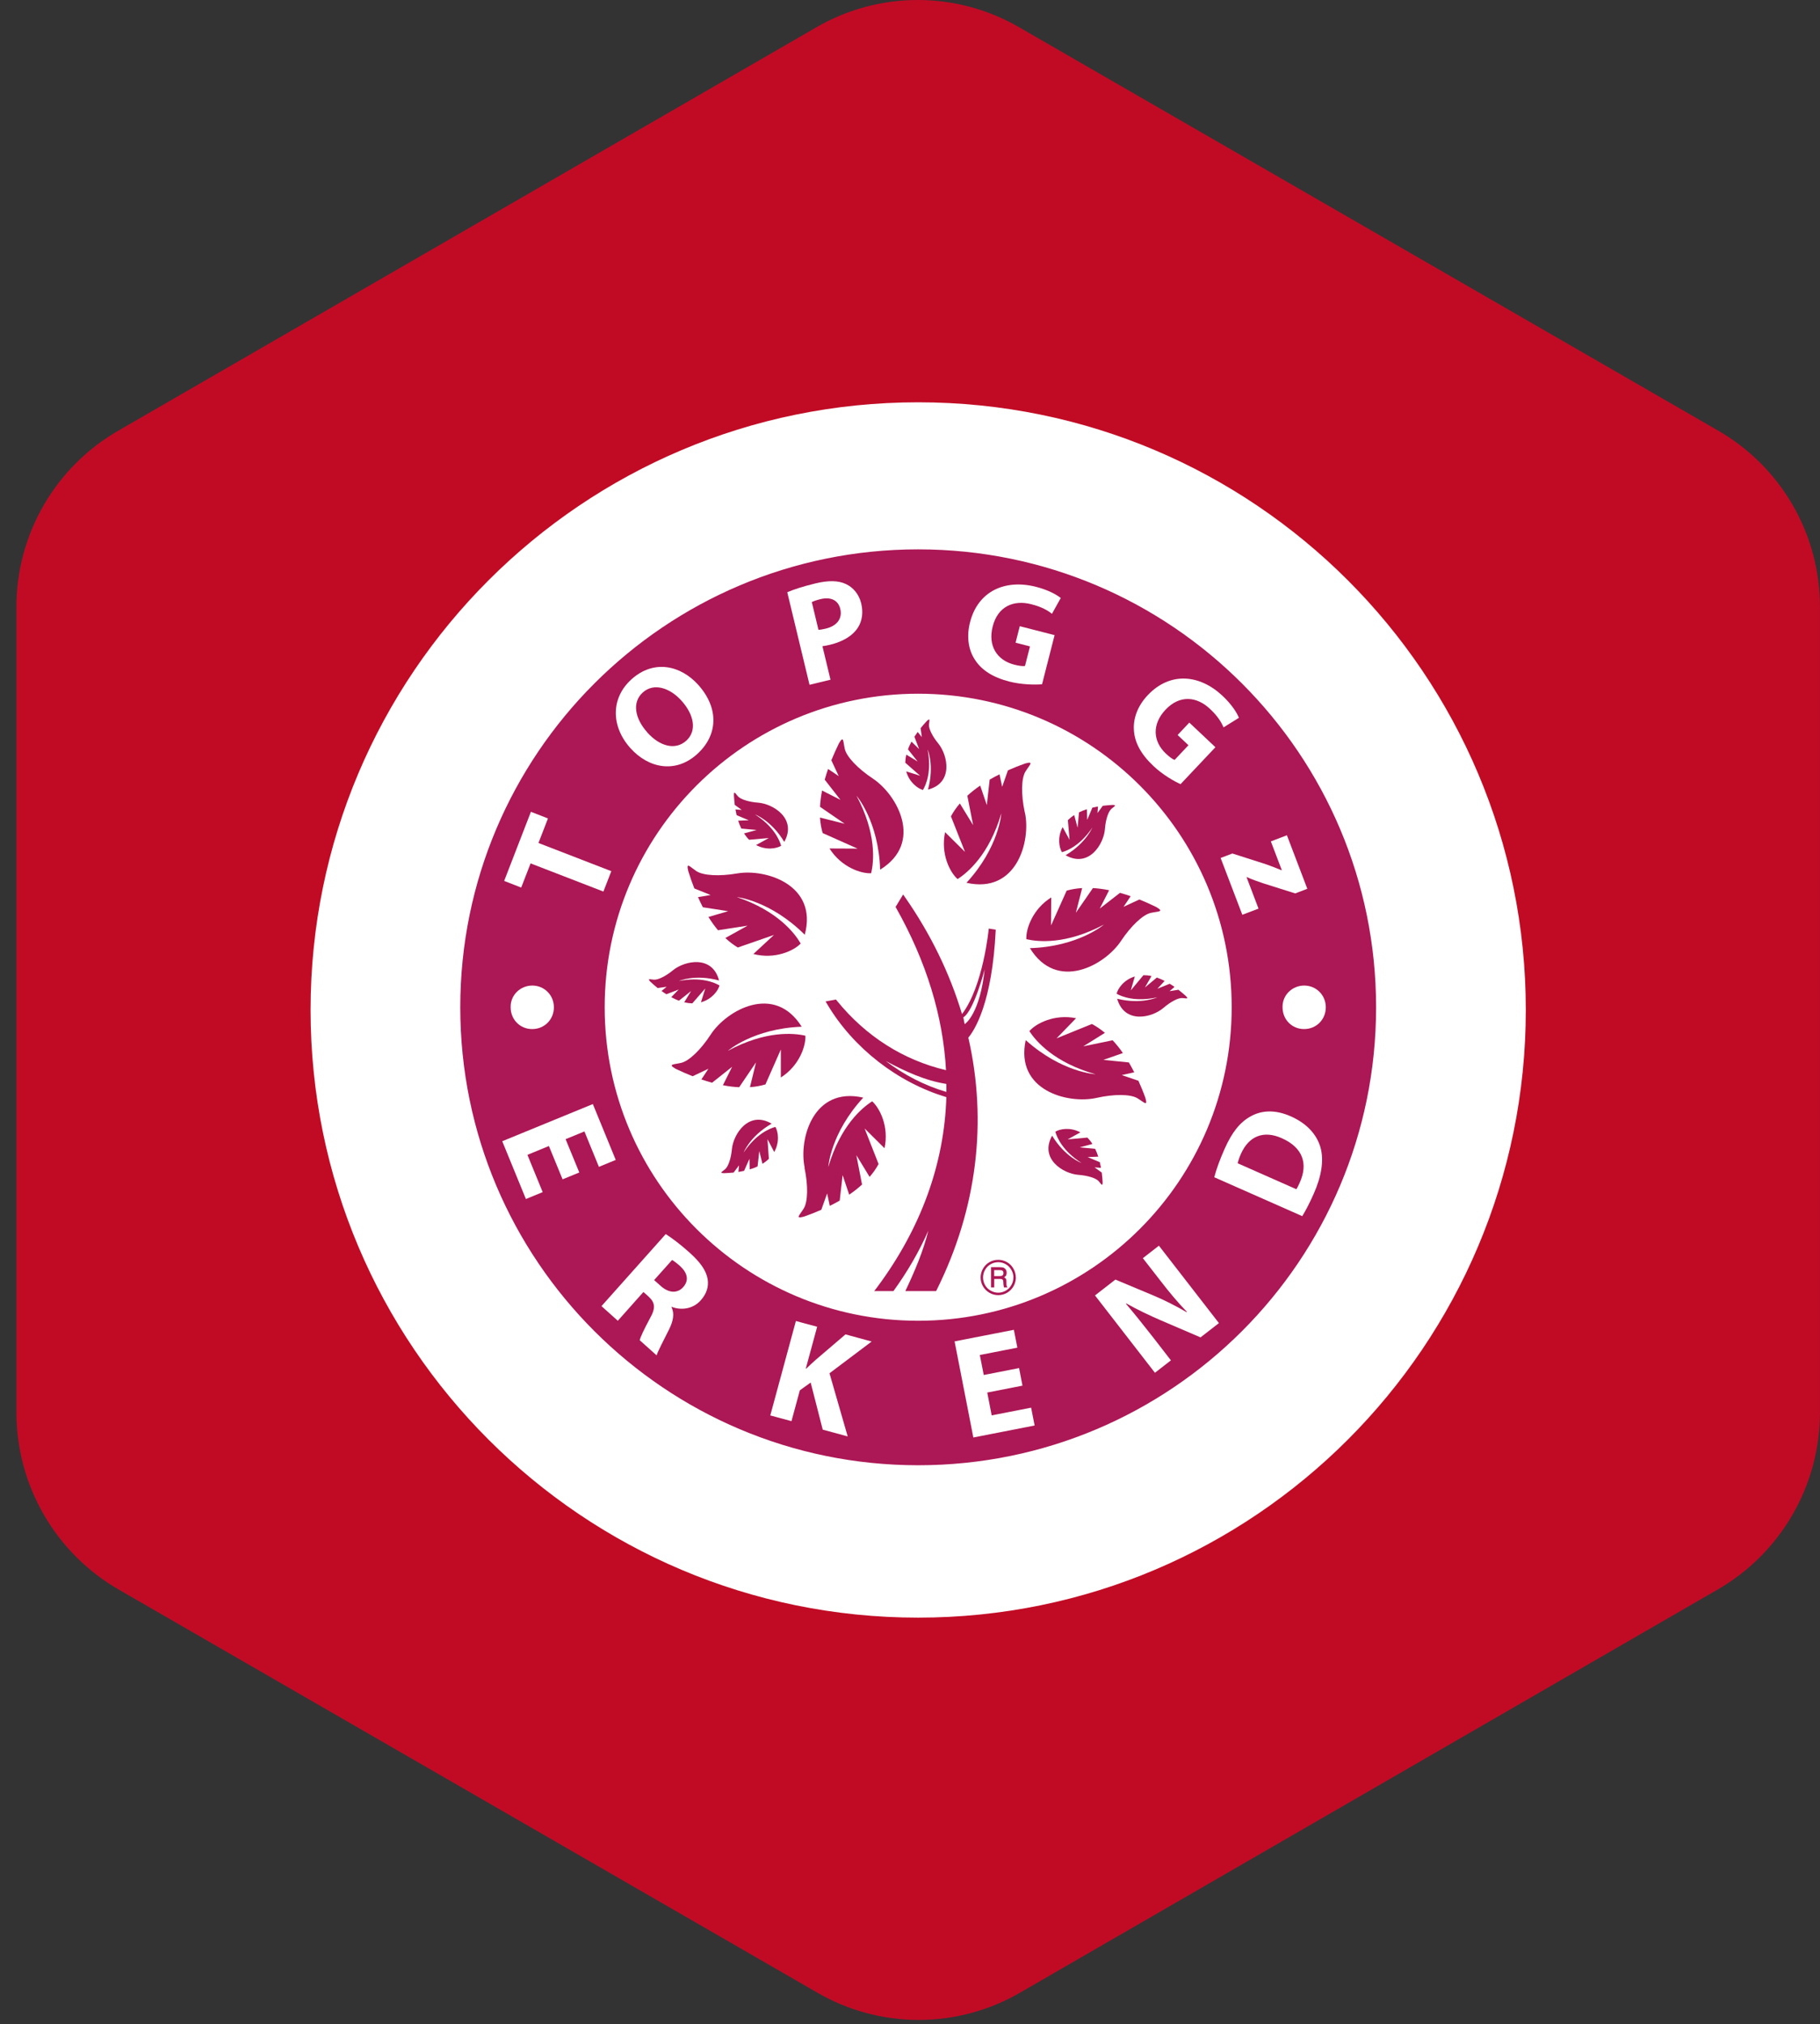 <svg width="107" height="119" viewBox="0 0 107 119" fill="none" xmlns="http://www.w3.org/2000/svg">
<rect x="0" y="0" width="107" height="119" fill="#333333" stroke="none"/>
<g clip-path="url(#clip0_25_603)">
<path d="M0.966 83.046V35.7C0.962 33.589 1.517 31.515 2.575 29.689C3.632 27.862 5.154 26.348 6.987 25.3L47.966 1.622C49.784 0.56 51.851 -0 53.957 -0C56.063 -0 58.131 0.56 59.949 1.622L100.977 25.295C102.809 26.343 104.331 27.857 105.389 29.684C106.446 31.51 107.001 33.584 106.998 35.695V83.046C106.994 85.155 106.436 87.227 105.379 89.052C104.322 90.877 102.804 92.393 100.977 93.446L60.002 117.123C58.184 118.185 56.116 118.745 54.01 118.745C51.904 118.745 49.837 118.185 48.019 117.123L6.987 93.45C5.159 92.396 3.64 90.88 2.583 89.054C1.526 87.228 0.968 85.156 0.966 83.046Z" fill="#C10B25"/>
<path d="M53.981 95.095C73.71 95.095 89.704 79.101 89.704 59.373C89.704 39.644 73.71 23.65 53.981 23.65C34.253 23.65 18.259 39.644 18.259 59.373C18.259 79.101 34.253 95.095 53.981 95.095Z" fill="white"/>
<g clip-path="url(#clip1_25_603)">
<path d="M54.073 85.971C68.848 85.919 80.784 73.899 80.733 59.124C80.681 44.349 68.661 32.413 53.886 32.465C39.111 32.516 27.175 44.536 27.226 59.311C27.278 74.086 39.298 86.022 54.073 85.971Z" fill="white"/>
<path d="M53.981 86.242C39.078 86.242 26.956 74.115 26.956 59.216C26.956 44.317 39.078 32.19 53.981 32.19C68.885 32.19 81.007 44.312 81.007 59.216C81.007 74.119 68.885 86.242 53.981 86.242ZM53.981 40.89C43.877 40.89 35.655 49.111 35.655 59.216C35.655 69.321 43.877 77.542 53.981 77.542C64.086 77.542 72.308 69.321 72.308 59.216C72.308 49.111 64.086 40.89 53.981 40.89Z" fill="#AC1755"/>
<path d="M53.981 32.295C68.851 32.295 80.902 44.346 80.902 59.216C80.902 74.086 68.851 86.137 53.981 86.137C39.111 86.137 27.06 74.086 27.06 59.216C27.06 44.346 39.111 32.295 53.981 32.295ZM53.981 77.643C64.162 77.643 72.412 69.392 72.412 59.212C72.412 49.031 64.162 40.781 53.981 40.781C43.801 40.781 35.55 49.031 35.55 59.212C35.55 69.392 43.801 77.643 53.981 77.643ZM53.981 32.085C39.019 32.085 26.851 44.254 26.851 59.216C26.851 74.178 39.019 86.347 53.981 86.347C68.944 86.347 81.112 74.178 81.112 59.216C81.112 44.254 68.939 32.085 53.981 32.085ZM53.981 77.433C43.935 77.433 35.76 69.258 35.76 59.212C35.76 49.166 43.935 40.99 53.981 40.99C64.027 40.99 72.203 49.166 72.203 59.212C72.203 69.258 64.027 77.433 53.981 77.433Z" fill="white"/>
<g style="mix-blend-mode:multiply">
<path d="M59.724 75.097C59.724 75.281 59.678 75.453 59.585 75.617C59.493 75.776 59.367 75.902 59.204 75.999C59.044 76.091 58.872 76.137 58.688 76.137C58.503 76.137 58.331 76.091 58.172 75.999C58.012 75.906 57.882 75.78 57.79 75.617C57.698 75.457 57.652 75.285 57.652 75.101C57.652 74.916 57.698 74.744 57.79 74.581C57.882 74.421 58.008 74.291 58.167 74.199C58.327 74.107 58.499 74.061 58.688 74.061C58.876 74.061 59.044 74.107 59.204 74.199C59.363 74.291 59.489 74.417 59.581 74.581C59.673 74.744 59.72 74.912 59.72 75.097H59.724ZM59.581 75.101C59.581 74.942 59.539 74.79 59.459 74.652C59.38 74.514 59.271 74.4 59.132 74.321C58.994 74.241 58.847 74.199 58.688 74.199C58.528 74.199 58.382 74.241 58.239 74.321C58.1 74.4 57.991 74.51 57.912 74.652C57.832 74.79 57.794 74.942 57.794 75.101C57.794 75.26 57.836 75.407 57.912 75.546C57.991 75.684 58.1 75.793 58.243 75.873C58.382 75.952 58.532 75.994 58.688 75.994C58.843 75.994 58.994 75.952 59.132 75.873C59.271 75.793 59.38 75.684 59.459 75.546C59.539 75.407 59.577 75.26 59.577 75.097L59.581 75.101ZM58.26 74.493H58.759C58.876 74.493 58.96 74.505 59.011 74.526C59.061 74.551 59.103 74.589 59.136 74.639C59.17 74.694 59.183 74.753 59.183 74.824C59.183 74.883 59.17 74.937 59.149 74.983C59.132 75.017 59.095 75.051 59.032 75.088C59.086 75.114 59.124 75.147 59.141 75.181C59.162 75.214 59.17 75.273 59.17 75.357V75.491C59.17 75.554 59.183 75.608 59.212 75.65L59.233 75.684H59.023C59.011 75.634 59.002 75.575 58.994 75.508L58.986 75.361C58.986 75.306 58.973 75.269 58.96 75.248C58.948 75.227 58.927 75.21 58.902 75.197C58.876 75.189 58.826 75.185 58.751 75.185H58.453V75.684H58.264V74.489L58.26 74.493ZM58.449 74.665V75.017H58.742C58.83 75.017 58.893 75.009 58.923 74.988C58.969 74.958 58.994 74.912 58.994 74.841C58.994 74.778 58.977 74.736 58.944 74.707C58.91 74.677 58.847 74.665 58.755 74.665H58.449Z" fill="#AC1755"/>
</g>
<path d="M47.346 60.885C46.666 60.73 45.022 60.571 42.79 61.775C42.79 61.775 44.283 60.466 47.132 60.357C45.525 57.79 42.719 59.384 41.783 60.818C41.205 61.708 40.508 62.379 40.043 62.483C39.581 62.588 39.242 62.551 39.724 62.832C40.072 62.999 40.404 63.142 40.722 63.268L41.649 62.828L41.234 63.457C41.452 63.528 41.662 63.595 41.863 63.65L43.042 62.714L42.501 63.796C42.841 63.864 43.159 63.901 43.457 63.914L44.447 62.454L44.091 63.91C44.422 63.889 44.724 63.83 45.001 63.75L45.907 61.695V63.343C47.006 62.639 47.383 61.473 47.35 60.885H47.346Z" fill="#AC1755"/>
<path d="M48.209 48.062C48.23 48.394 48.285 48.696 48.365 48.973L50.416 49.887L48.767 49.879C49.464 50.982 50.63 51.368 51.217 51.334C51.376 50.655 51.548 49.01 50.353 46.775C50.353 46.775 51.653 48.276 51.745 51.124C54.321 49.535 52.744 46.716 51.318 45.772C50.433 45.185 49.766 44.484 49.665 44.023C49.56 43.557 49.606 43.218 49.321 43.7C49.153 44.048 49.006 44.375 48.876 44.694L49.309 45.625L48.684 45.206C48.608 45.424 48.541 45.634 48.486 45.835L49.413 47.022L48.331 46.473C48.264 46.812 48.226 47.131 48.209 47.429L49.661 48.427L48.209 48.062Z" fill="#AC1755"/>
<path d="M64.262 48.557C64.262 48.557 63.91 49.522 62.648 50.277C64.011 51.045 64.892 49.623 64.959 48.742C65.001 48.197 65.152 47.718 65.336 47.555C65.521 47.391 65.684 47.324 65.395 47.32C65.198 47.333 65.009 47.349 64.833 47.37L64.522 47.798L64.552 47.412C64.434 47.433 64.325 47.454 64.221 47.479L63.919 48.197L63.898 47.572C63.725 47.626 63.575 47.689 63.436 47.756L63.352 48.662L63.155 47.916C63.012 48.008 62.887 48.109 62.782 48.213L62.882 49.371L62.475 48.624C62.153 49.216 62.27 49.841 62.434 50.097C62.782 50 63.566 49.665 64.279 48.562L64.262 48.557Z" fill="#AC1755"/>
<path d="M64.342 68.624L64.728 68.654C64.707 68.536 64.686 68.427 64.661 68.322L63.944 68.02L64.569 67.995C64.514 67.827 64.451 67.672 64.384 67.534L63.478 67.45L64.225 67.249C64.132 67.102 64.032 66.98 63.927 66.875L62.769 66.98L63.516 66.569C62.92 66.246 62.299 66.368 62.044 66.531C62.144 66.879 62.48 67.664 63.583 68.368C63.583 68.368 62.618 68.02 61.855 66.762C61.096 68.129 62.517 69.002 63.403 69.065C63.948 69.107 64.426 69.254 64.59 69.434C64.753 69.618 64.82 69.782 64.825 69.493C64.812 69.296 64.795 69.107 64.774 68.931L64.342 68.62V68.624Z" fill="#AC1755"/>
<path d="M47.295 68.641C47.517 69.681 47.501 70.646 47.249 71.049C46.997 71.452 46.729 71.665 47.27 71.519C47.635 71.389 47.971 71.259 48.285 71.12L48.629 70.156L48.784 70.889C48.99 70.789 49.183 70.684 49.367 70.579L49.539 69.082L49.925 70.231C50.21 70.034 50.462 69.837 50.68 69.635L50.345 67.907L51.125 69.186C51.343 68.935 51.515 68.683 51.653 68.431L50.831 66.338L52.002 67.5C52.278 66.225 51.716 65.135 51.276 64.744C50.684 65.118 49.413 66.171 48.696 68.603C48.696 68.603 48.822 66.619 50.752 64.526C47.798 63.855 46.951 66.972 47.308 68.645L47.295 68.641Z" fill="#AC1755"/>
<path d="M69.283 58.184L68.759 58.268L69.052 58.016C68.956 57.949 68.86 57.886 68.767 57.832L68.046 58.125L68.469 57.664C68.31 57.584 68.159 57.517 68.012 57.467L67.312 58.05L67.698 57.379C67.53 57.341 67.371 57.328 67.224 57.328L66.481 58.222L66.716 57.404C66.07 57.597 65.714 58.121 65.647 58.419C65.961 58.595 66.758 58.91 68.037 58.629C68.037 58.629 67.106 59.065 65.68 58.713C66.112 60.218 67.731 59.828 68.402 59.249C68.818 58.893 69.258 58.658 69.505 58.671C69.749 58.683 69.912 58.755 69.711 58.545C69.564 58.41 69.417 58.293 69.279 58.184H69.283Z" fill="#AC1755"/>
<path d="M38.671 58.083L39.195 58.008L38.893 58.255C38.99 58.327 39.082 58.39 39.174 58.448L39.9 58.171L39.464 58.62C39.623 58.704 39.77 58.776 39.917 58.826L40.63 58.26L40.227 58.922C40.395 58.96 40.554 58.981 40.701 58.985L41.465 58.108L41.209 58.922C41.859 58.742 42.228 58.226 42.299 57.932C41.989 57.752 41.2 57.416 39.917 57.668C39.917 57.668 40.856 57.253 42.274 57.639C41.88 56.124 40.248 56.477 39.564 57.039C39.141 57.387 38.692 57.609 38.449 57.593C38.205 57.576 38.042 57.5 38.239 57.714C38.386 57.849 38.524 57.974 38.663 58.083H38.671Z" fill="#AC1755"/>
<path d="M60.248 47.76C60.026 46.72 60.038 45.755 60.29 45.353C60.542 44.95 60.81 44.736 60.269 44.883C59.904 45.013 59.569 45.147 59.258 45.286L58.918 46.255L58.763 45.52C58.558 45.621 58.365 45.726 58.184 45.831L58.017 47.328L57.626 46.183C57.341 46.376 57.09 46.578 56.871 46.779L57.211 48.507L56.431 47.232C56.213 47.484 56.041 47.739 55.907 47.991L56.733 50.08L55.563 48.922C55.29 50.202 55.852 51.288 56.297 51.678C56.884 51.305 58.155 50.248 58.868 47.815C58.868 47.815 58.746 49.799 56.821 51.896C59.774 52.563 60.617 49.443 60.256 47.769L60.248 47.76Z" fill="#AC1755"/>
<path d="M40.827 52.232L41.779 52.614L41.037 52.739C41.129 52.949 41.225 53.146 41.322 53.335L42.811 53.566L41.649 53.906C41.834 54.199 42.023 54.459 42.211 54.686L43.952 54.417L42.643 55.143C42.887 55.37 43.134 55.554 43.377 55.701L45.5 54.963L44.292 56.083C45.559 56.41 46.67 55.894 47.073 55.466C46.725 54.862 45.722 53.549 43.319 52.735C43.319 52.735 45.294 52.941 47.312 54.95C48.1 52.026 45.022 51.053 43.335 51.347C42.287 51.527 41.322 51.473 40.932 51.204C40.538 50.936 40.336 50.659 40.462 51.204C40.575 51.573 40.697 51.913 40.823 52.232H40.827Z" fill="#AC1755"/>
<path d="M53.277 45.344C53.453 45.995 53.969 46.364 54.262 46.439C54.447 46.129 54.783 45.344 54.535 44.057C54.535 44.057 54.946 44.996 54.556 46.418C56.07 46.028 55.722 44.396 55.164 43.708C54.816 43.285 54.594 42.836 54.615 42.593C54.636 42.349 54.707 42.186 54.493 42.383C54.355 42.53 54.233 42.668 54.124 42.807L54.195 43.331L53.952 43.029C53.881 43.125 53.818 43.218 53.759 43.31L54.036 44.036L53.587 43.599C53.503 43.759 53.432 43.906 53.382 44.052L53.948 44.766L53.285 44.363C53.243 44.531 53.226 44.686 53.222 44.837L54.095 45.604L53.281 45.349L53.277 45.344Z" fill="#AC1755"/>
<path d="M60.336 55.21C61.016 55.369 62.66 55.546 64.9 54.354C64.9 54.354 63.394 55.651 60.55 55.739C62.136 58.318 64.954 56.745 65.902 55.319C66.49 54.434 67.19 53.771 67.656 53.666C68.121 53.566 68.461 53.608 67.979 53.322C67.635 53.151 67.299 53.004 66.985 52.878L66.053 53.31L66.473 52.685C66.255 52.609 66.049 52.542 65.844 52.488L64.657 53.411L65.206 52.333C64.866 52.265 64.552 52.224 64.254 52.207L63.251 53.658L63.621 52.207C63.289 52.228 62.987 52.278 62.71 52.358L61.792 54.405L61.804 52.756C60.697 53.453 60.311 54.619 60.34 55.202L60.336 55.21Z" fill="#AC1755"/>
<path d="M43.625 47.614L43.239 47.584C43.26 47.702 43.281 47.811 43.306 47.92L44.023 48.222L43.398 48.247C43.453 48.419 43.516 48.57 43.583 48.708L44.489 48.792L43.742 48.994C43.835 49.136 43.935 49.262 44.04 49.367L45.198 49.266L44.451 49.677C45.043 50 45.668 49.883 45.924 49.719C45.823 49.371 45.487 48.587 44.388 47.878C44.388 47.878 45.353 48.23 46.108 49.493C46.871 48.125 45.454 47.253 44.569 47.186C44.019 47.144 43.545 46.993 43.382 46.812C43.218 46.628 43.151 46.464 43.147 46.754C43.159 46.951 43.176 47.14 43.197 47.316L43.625 47.626V47.614Z" fill="#AC1755"/>
<path d="M45.592 66.246C45.244 66.338 44.451 66.661 43.721 67.748C43.721 67.748 44.09 66.791 45.365 66.057C44.015 65.269 43.113 66.67 43.029 67.555C42.979 68.1 42.819 68.574 42.631 68.734C42.442 68.893 42.278 68.956 42.568 68.968C42.769 68.96 42.954 68.947 43.13 68.931L43.449 68.507L43.411 68.893C43.528 68.876 43.642 68.851 43.746 68.83L44.061 68.121L44.074 68.746C44.245 68.696 44.401 68.637 44.539 68.57L44.64 67.664L44.824 68.415C44.971 68.327 45.097 68.226 45.202 68.125L45.122 66.968L45.517 67.723C45.852 67.135 45.743 66.51 45.588 66.25L45.592 66.246Z" fill="#AC1755"/>
<path d="M66.922 63.532L65.948 63.201L66.683 63.037C66.578 62.832 66.473 62.639 66.368 62.458L64.871 62.307L66.016 61.905C65.819 61.619 65.617 61.372 65.412 61.154L63.688 61.51L64.959 60.718C64.707 60.504 64.447 60.332 64.195 60.197L62.115 61.041L63.264 59.858C61.985 59.598 60.898 60.172 60.517 60.617C60.898 61.2 61.964 62.462 64.405 63.15C64.405 63.15 62.421 63.046 60.303 61.145C59.665 64.107 62.79 64.916 64.459 64.543C65.496 64.308 66.46 64.317 66.867 64.56C67.274 64.807 67.488 65.072 67.337 64.535C67.207 64.174 67.064 63.838 66.926 63.528L66.922 63.532Z" fill="#AC1755"/>
<path d="M58.13 54.598C58.13 54.598 57.811 57.974 56.557 59.614C55.844 57.232 54.719 54.908 53.184 52.71L53.096 52.584L52.651 53.318L52.672 53.352C54.464 56.523 55.445 59.744 55.617 62.911C53.105 62.32 50.902 60.919 49.204 58.83L49.149 58.759L49.061 58.776L48.742 58.834L48.537 58.872L48.642 59.048C50.172 61.615 52.773 63.637 55.638 64.497C55.517 68.398 54.157 72.19 51.569 75.671L51.397 75.898H52.526C53.356 74.753 54.04 73.566 54.577 72.349C54.283 73.545 53.78 74.728 53.226 75.898H55.034L55.076 75.818C57.454 71.032 58.054 65.915 56.93 60.999C57.295 60.562 58.335 58.956 58.541 54.652L58.138 54.589L58.13 54.598ZM55.638 64.186H55.621C54.355 63.813 53.147 63.188 52.077 62.374C53.226 62.987 54.384 63.524 55.638 63.721C55.638 63.876 55.638 64.031 55.638 64.186ZM56.72 60.21C56.716 60.185 56.708 60.164 56.699 60.139L56.636 59.807C57.27 59.405 57.891 56.984 57.891 56.984C57.61 59.556 56.787 60.16 56.716 60.206L56.72 60.21Z" fill="#AC1755"/>
<path d="M31.28 60.495C30.588 60.495 30.022 59.95 30.022 59.216C30.001 58.503 30.588 57.937 31.293 57.937C31.997 57.937 32.564 58.494 32.564 59.216C32.564 59.937 32.006 60.495 31.293 60.495H31.284H31.28Z" fill="white"/>
<path d="M76.662 60.495C75.969 60.495 75.403 59.95 75.403 59.216C75.382 58.503 75.969 57.937 76.674 57.937C77.379 57.937 77.945 58.494 77.945 59.216C77.945 59.937 77.387 60.495 76.674 60.495H76.666H76.662Z" fill="white"/>
<path d="M33.075 69.329L32.27 67.37L31.008 67.89L31.905 70.08L30.919 70.487L29.527 67.089L34.854 64.904L36.2 68.188L35.211 68.595L34.359 66.514L33.252 66.968L34.057 68.926L33.075 69.329Z" fill="white"/>
<path d="M39.145 72.551C39.502 72.777 40.001 73.155 40.517 73.616C41.154 74.182 41.515 74.677 41.603 75.193C41.675 75.625 41.549 76.049 41.196 76.443C40.71 76.993 39.984 77.022 39.493 76.825L39.477 76.842C39.669 77.228 39.577 77.664 39.334 78.155C39.036 78.759 38.671 79.438 38.604 79.677L37.61 78.788C37.652 78.599 37.857 78.163 38.201 77.521C38.566 76.884 38.512 76.573 38.122 76.213L37.828 75.952L36.322 77.643L35.362 76.783L39.141 72.546L39.145 72.551ZM38.461 75.256L38.843 75.596C39.325 76.028 39.829 76.04 40.164 75.667C40.517 75.273 40.425 74.837 39.984 74.43C39.749 74.22 39.598 74.119 39.514 74.069L38.457 75.252L38.461 75.256Z" fill="white"/>
<path d="M46.796 77.66L48.042 77.995L47.375 80.449L47.4 80.457C47.58 80.277 47.769 80.114 47.945 79.95L49.707 78.444L51.246 78.864L48.767 80.73L49.837 84.442L48.369 84.044L47.66 81.275L47.023 81.733L46.532 83.545L45.286 83.209L46.792 77.655L46.796 77.66Z" fill="white"/>
<path d="M60.118 81.456L58.042 81.863L58.302 83.205L60.621 82.752L60.827 83.8L57.224 84.505L56.121 78.855L59.606 78.175L59.812 79.224L57.605 79.656L57.836 80.831L59.913 80.424L60.114 81.464L60.118 81.456Z" fill="white"/>
<path d="M67.903 80.705L64.376 76.154L65.575 75.222L67.811 76.158C68.453 76.426 69.162 76.787 69.762 77.139L69.783 77.123C69.25 76.573 68.751 75.978 68.218 75.285L67.19 73.964L68.134 73.23L71.662 77.781L70.58 78.62L68.247 77.618C67.601 77.341 66.851 76.984 66.213 76.624L66.196 76.644C66.687 77.223 67.199 77.857 67.778 78.599L68.839 79.971L67.895 80.705H67.903Z" fill="white"/>
<path d="M71.389 69.203C71.511 68.734 71.725 68.146 71.993 67.546C72.434 66.548 72.903 65.978 73.507 65.638C74.153 65.269 74.955 65.214 75.886 65.625C76.892 66.07 77.425 66.745 77.631 67.446C77.845 68.205 77.694 69.144 77.236 70.176C76.964 70.793 76.733 71.213 76.561 71.493L71.389 69.207V69.203ZM76.213 69.912C76.28 69.82 76.351 69.656 76.418 69.51C76.901 68.436 76.62 67.471 75.362 66.913C74.271 66.422 73.411 66.808 72.958 67.827C72.841 68.092 72.786 68.276 72.765 68.385L76.209 69.908L76.213 69.912Z" fill="white"/>
<path d="M31.192 50.76L30.642 52.177L29.64 51.787L31.213 47.723L32.215 48.113L31.657 49.556L35.94 51.213L35.475 52.412L31.192 50.755V50.76Z" fill="white"/>
<path d="M41.058 40.269C42.295 41.657 42.203 43.247 40.965 44.35C39.711 45.47 38.13 45.176 37.056 43.973C35.923 42.706 35.89 41.036 37.14 39.921C38.44 38.763 40.017 39.103 41.058 40.269ZM38.05 43.054C38.788 43.88 39.699 44.12 40.34 43.549C40.986 42.97 40.81 42.026 40.076 41.204C39.401 40.445 38.453 40.118 37.794 40.705C37.148 41.284 37.32 42.232 38.054 43.054H38.05Z" fill="white"/>
<path d="M46.284 34.816C46.653 34.657 47.182 34.48 47.941 34.296C48.709 34.111 49.292 34.124 49.732 34.334C50.152 34.526 50.5 34.929 50.63 35.466C50.76 36.003 50.688 36.506 50.437 36.896C50.11 37.4 49.522 37.731 48.784 37.907C48.621 37.945 48.47 37.974 48.352 37.987L48.826 39.958L47.593 40.256L46.284 34.816ZM48.121 37.022C48.235 37.022 48.365 36.997 48.545 36.955C49.208 36.796 49.535 36.364 49.401 35.797C49.279 35.29 48.855 35.072 48.23 35.223C47.979 35.286 47.811 35.349 47.727 35.395L48.117 37.022H48.121Z" fill="white"/>
<path d="M61.255 40.227C60.84 40.261 60.068 40.252 59.342 40.068C58.34 39.812 57.681 39.371 57.299 38.755C56.913 38.155 56.821 37.366 57.035 36.561C57.509 34.74 59.103 34.036 60.907 34.497C61.615 34.677 62.127 34.959 62.362 35.156L61.846 36.083C61.578 35.873 61.23 35.672 60.63 35.521C59.594 35.256 58.663 35.642 58.361 36.829C58.071 37.962 58.608 38.809 59.627 39.073C59.913 39.145 60.152 39.174 60.261 39.149L60.554 38L59.707 37.781L59.954 36.812L62.001 37.337L61.263 40.227H61.255Z" fill="white"/>
<path d="M69.409 46.099C69.027 45.927 68.356 45.546 67.815 45.034C67.06 44.325 66.695 43.62 66.662 42.895C66.62 42.182 66.918 41.447 67.496 40.848C68.797 39.484 70.533 39.64 71.884 40.915C72.417 41.418 72.727 41.909 72.836 42.198L71.934 42.76C71.8 42.45 71.594 42.102 71.141 41.678C70.365 40.944 69.363 40.831 68.52 41.724C67.719 42.576 67.777 43.578 68.541 44.3C68.755 44.501 68.948 44.64 69.057 44.673L69.871 43.809L69.233 43.209L69.921 42.479L71.456 43.926L69.405 46.099H69.409Z" fill="white"/>
<path d="M72.446 50.172L74.426 50.806C74.77 50.927 75.021 51.028 75.344 51.158H75.361L74.715 49.463L75.659 49.103L76.859 52.249L76.146 52.521L74.25 51.922C73.918 51.804 73.599 51.703 73.302 51.561H73.285L73.99 53.415L73.037 53.776L71.762 50.437L72.446 50.176V50.172Z" fill="white"/>
</g>
</g>
<defs>
<clipPath id="clip0_25_603">
<rect width="106.032" height="118.745" fill="white" transform="translate(0.966)"/>
</clipPath>
<clipPath id="clip1_25_603">
<rect width="54.261" height="54.261" fill="white" transform="translate(26.851 32.085)"/>
</clipPath>
</defs>
</svg>
